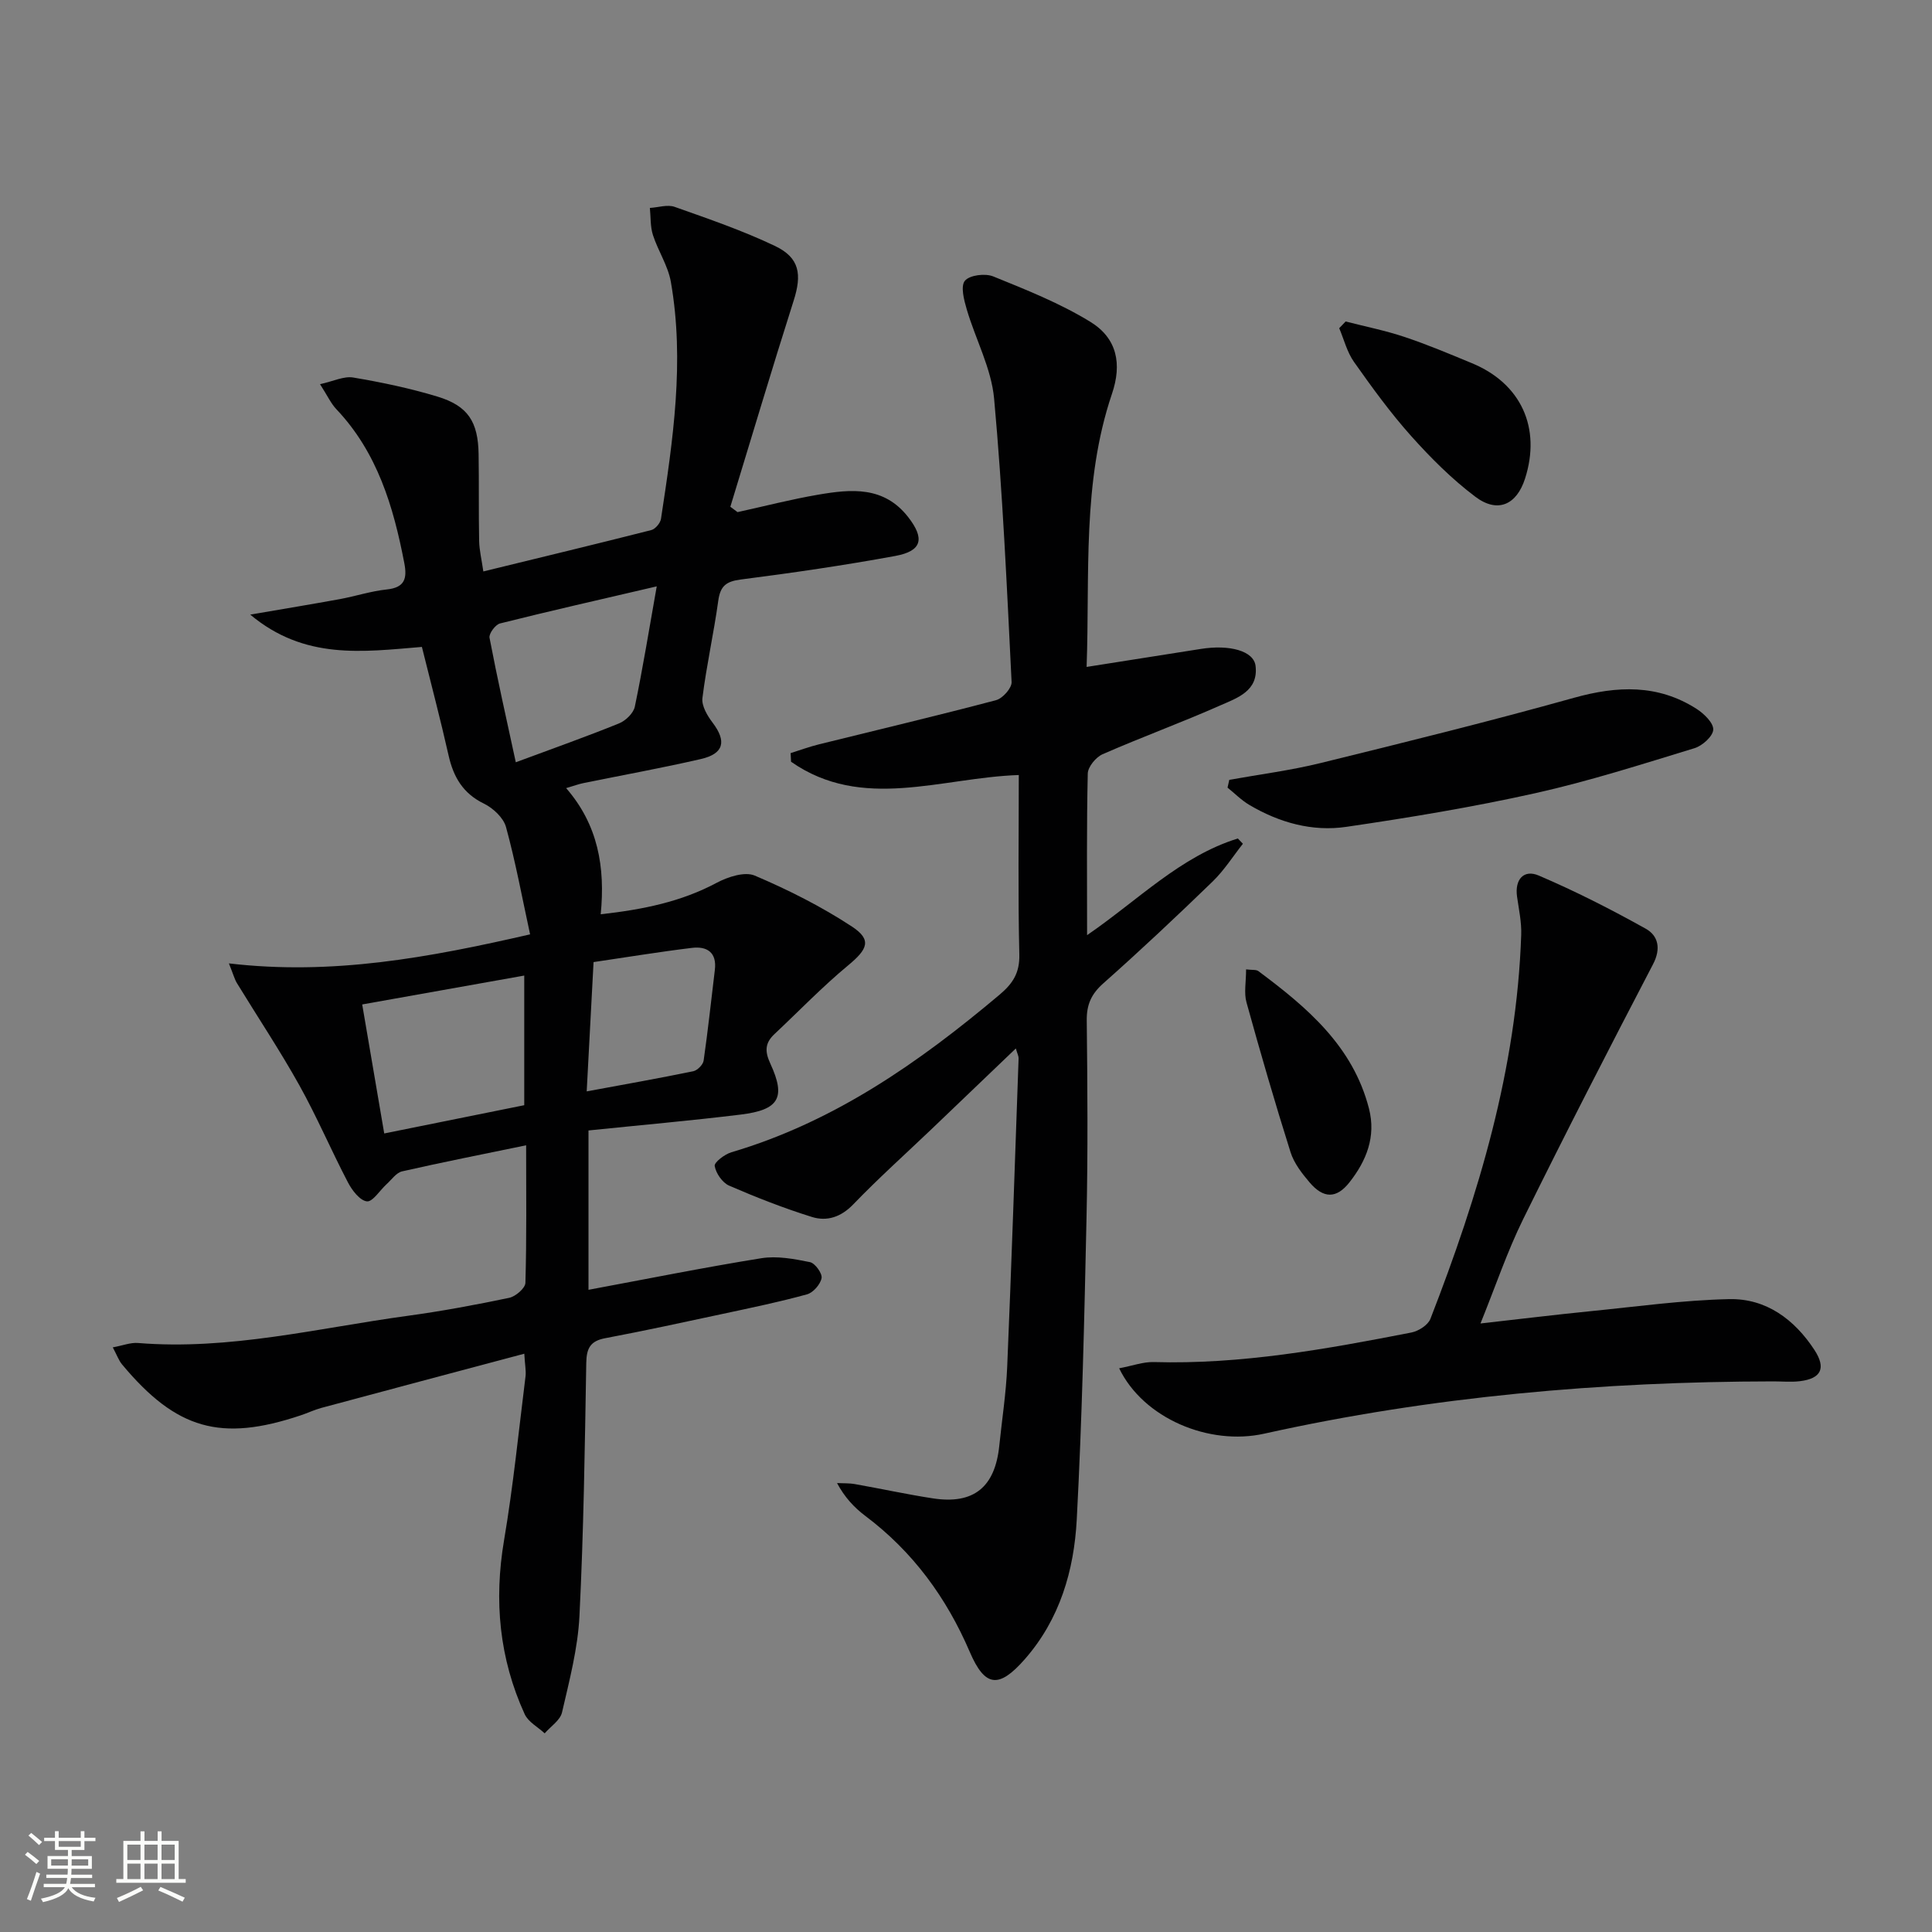 <svg enable-background="new 0 0 400 400" viewBox="0 0 400 400" xmlns="http://www.w3.org/2000/svg"><rect x="0" y="0" width="400" height="400" fill="#808080" stroke="none"/><path d="m5.17 384 .55-.58c.85.61 1.65 1.24 2.4 1.87l-.59.64c-.83-.73-1.62-1.38-2.36-1.93m1.22 9.53-.82-.34c.71-1.76 1.37-3.64 1.98-5.63.24.13.5.25.76.36-.6 1.67-1.24 3.54-1.92 5.61m-.5-13.5.57-.54c.56.44 1.31 1.06 2.26 1.87l-.64.64c-.68-.66-1.41-1.32-2.19-1.97m3.25.46h2.24v-1.36h.77v1.36h4.57v-1.36h.76v1.36h2.28v.69h-2.28v1.84h-2.64v1.26h4.18v2.64h-4.21c0 .45-.02.86-.05 1.21h4.32v.69h-4.38c-.04.34-.1.75-.19 1.22h5.15v.69h-4.82c.87 1.19 2.51 1.92 4.93 2.19-.17.31-.3.57-.37.76-2.77-.49-4.52-1.41-5.26-2.76-.56 1.26-2.3 2.23-5.24 2.9-.12-.24-.26-.48-.43-.72 2.73-.55 4.38-1.34 4.96-2.38h-4.38v-.69h4.65c.1-.38.17-.79.21-1.22h-4.32v-.69h4.4c.03-.34.05-.75.05-1.21h-4.2v-2.64h4.23v-1.26h-2.69v-1.84h-2.24zm1.46 4.46v1.29h3.45c.01-.4.02-.57.01-.53v-.32-.45h-3.46zm1.55-2.59h4.57v-1.19h-4.57zm6.11 2.59h-3.42v.77c-.01.19-.01.37-.02.53h3.44z" fill="#fbfcfa"/><path d="m32.63 379.16h.82v1.98h3.54v7.89h1.46v.78h-14.37v-.78h1.46v-7.89h3.55v-1.98h.82v1.98h2.73v-1.98zm-3.49 11.48.5.73c-1.61.82-3.28 1.63-5 2.41-.13-.27-.28-.55-.44-.82 1.75-.72 3.4-1.49 4.94-2.32m-2.78-5.55h2.73v-3.18h-2.73zm0 3.95h2.73v-3.2h-2.73zm3.54-3.95h2.73v-3.18h-2.73zm0 3.95h2.73v-3.2h-2.73zm7.89 4.68c-1.84-.92-3.51-1.7-5.02-2.32l.45-.73c1.89.8 3.57 1.55 5.04 2.23zm-1.62-11.81h-2.73v3.18h2.73zm-2.73 7.13h2.73v-3.2h-2.73z" fill="#fbfcfa"/><g fill="#010102"><path d="m108.55 280.27c-14.31 3.81-28.19 7.5-42.05 11.23-1.44.39-2.79 1.05-4.21 1.52-16.56 5.56-25.78 2.95-37.02-10.53-.69-.83-1.06-1.93-1.92-3.53 2.09-.39 3.68-1.03 5.2-.91 18.96 1.55 37.28-3.09 55.82-5.62 7.06-.96 14.08-2.27 21.06-3.73 1.32-.28 3.31-1.99 3.35-3.09.27-9.3.15-18.61.15-28.49-8.91 1.84-17.32 3.5-25.68 5.4-1.21.28-2.17 1.71-3.21 2.65-1.39 1.26-2.89 3.7-4.08 3.56-1.47-.18-3.08-2.3-3.93-3.94-3.47-6.64-6.41-13.56-10.05-20.09-4.02-7.21-8.62-14.11-12.93-21.16-.48-.79-.71-1.72-1.66-4.08 21.38 2.51 41.29-1.17 62.36-6.01-1.64-7.54-3-14.97-4.99-22.23-.53-1.92-2.67-3.91-4.57-4.84-4.35-2.12-6.31-5.51-7.32-9.99-1.67-7.43-3.62-14.79-5.52-22.45-12.27 1.01-24.27 2.74-35.54-6.69 7.03-1.21 12.8-2.16 18.55-3.21 3.26-.6 6.45-1.66 9.73-2 3.72-.39 4.23-2.28 3.62-5.44-2.25-11.72-5.58-22.92-14.08-31.89-1.11-1.17-1.81-2.74-3.37-5.17 2.74-.6 4.92-1.7 6.86-1.38 5.87.99 11.75 2.22 17.45 3.95 6.32 1.92 8.41 5.2 8.52 11.9.1 6-.01 12 .11 17.99.04 1.91.51 3.8.87 6.31 11.99-2.93 23.39-5.67 34.76-8.56.84-.21 1.88-1.44 2.02-2.33 2.48-16.28 4.93-32.61 2.04-49.08-.59-3.34-2.65-6.4-3.71-9.69-.56-1.75-.44-3.73-.63-5.6 1.72-.1 3.64-.75 5.13-.22 7.01 2.48 14.1 4.91 20.8 8.11 5.1 2.44 5.57 5.9 3.83 11.33-4.51 14.17-8.75 28.43-13.1 42.65.5.37.99.74 1.49 1.11 5.56-1.22 11.08-2.65 16.69-3.61 6.83-1.17 13.63-1.83 18.67 4.68 3.41 4.4 2.86 6.98-2.68 8-10.61 1.95-21.3 3.51-32 4.88-3.05.39-4.25 1.35-4.67 4.39-.93 6.74-2.44 13.4-3.28 20.15-.2 1.61 1.01 3.66 2.11 5.1 2.92 3.85 2.35 6.43-2.43 7.53-8.07 1.86-16.23 3.33-24.35 4.99-.94.19-1.85.53-3.55 1.03 6.62 7.61 8.12 16.39 7.16 26.12 8.86-.99 16.67-2.6 24-6.51 2.31-1.23 5.81-2.38 7.89-1.5 6.96 2.96 13.81 6.41 20.13 10.56 4.17 2.74 3.24 4.69-.78 8.02-5.35 4.43-10.19 9.47-15.27 14.24-1.95 1.83-2.04 3.54-.85 6.11 3.27 7.07 1.79 9.58-6.13 10.55-10.37 1.27-20.78 2.18-31.52 3.29v32.99c12.11-2.25 23.91-4.63 35.79-6.54 3.25-.52 6.77.14 10.06.81 1.05.21 2.58 2.33 2.41 3.3-.24 1.3-1.74 3.02-3.02 3.37-5.74 1.58-11.59 2.79-17.42 4.04-8.11 1.74-16.21 3.5-24.36 5.04-3.1.58-3.87 2.11-3.92 5.11-.3 17.47-.54 34.96-1.41 52.4-.33 6.71-2.09 13.38-3.61 19.97-.38 1.63-2.35 2.9-3.59 4.33-1.41-1.31-3.4-2.35-4.14-3.97-5.26-11.51-6.39-23.49-4.27-36.01 1.91-11.28 3.04-22.7 4.46-34.06.1-1.11-.14-2.27-.27-4.56zm-33.56-72.31c1.6 9.39 3.05 17.85 4.56 26.71 9.95-2.01 19.61-3.96 28.99-5.85 0-9.26 0-17.82 0-26.84-11.33 2.02-22.21 3.96-33.55 5.98zm60.98-86.56c-11.92 2.78-22.21 5.11-32.45 7.68-.95.24-2.33 2.1-2.17 2.96 1.6 8.39 3.48 16.73 5.44 25.78 7.81-2.9 14.66-5.32 21.38-8.05 1.36-.55 2.97-2.1 3.26-3.45 1.64-7.86 2.92-15.8 4.54-24.92zm-14.5 104.56c7.8-1.44 14.95-2.71 22.06-4.17.86-.18 2.03-1.36 2.15-2.21.9-6.24 1.56-12.51 2.32-18.76.45-3.66-1.64-4.95-4.75-4.57-6.69.81-13.34 1.91-20.36 2.94-.49 9.22-.94 17.76-1.42 26.77z"/><path d="m224.97 138.08c8.25-1.3 15.93-2.5 23.61-3.72 5.98-.96 11 .4 11.37 3.5.63 5.21-3.82 6.65-7.31 8.19-8.04 3.56-16.32 6.58-24.37 10.11-1.38.61-3.03 2.61-3.06 4-.25 10.82-.14 21.65-.14 33.45 10.58-7.25 19.31-16.32 31.21-20.01.35.36.7.73 1.05 1.09-2.07 2.62-3.88 5.5-6.26 7.81-7.41 7.18-14.93 14.25-22.65 21.1-2.48 2.2-3.46 4.4-3.42 7.68.15 13.66.25 27.33-.05 40.99-.45 20.78-.92 41.58-2.02 62.33-.56 10.54-3.5 20.64-10.74 28.9-5.38 6.14-8.26 5.84-11.41-1.49-4.83-11.25-11.79-20.77-21.63-28.16-2.3-1.73-4.29-3.87-5.85-6.8 1.24.07 2.51 0 3.72.22 5.38.95 10.72 2.12 16.12 2.95 8.44 1.3 12.87-2.3 13.75-10.89.56-5.45 1.41-10.89 1.64-16.36.9-21.28 1.6-42.56 2.36-63.85.02-.43-.23-.87-.57-2.05-6.06 5.8-11.77 11.27-17.48 16.73-5.42 5.17-11.01 10.18-16.2 15.57-2.55 2.64-5.45 3.55-8.54 2.59-5.83-1.82-11.55-4.06-17.15-6.49-1.39-.61-2.72-2.55-2.98-4.06-.13-.76 2.07-2.44 3.47-2.85 21.22-6.27 38.84-18.58 55.5-32.61 2.74-2.31 4.19-4.5 4.1-8.32-.29-12.3-.11-24.61-.11-37.17-16.09.54-32.4 7.55-47.15-2.75-.03-.6-.06-1.19-.09-1.79 1.95-.61 3.88-1.32 5.86-1.81 12.23-3.03 24.5-5.93 36.68-9.15 1.36-.36 3.27-2.51 3.21-3.75-.97-19.58-1.84-39.17-3.62-58.68-.57-6.27-3.84-12.27-5.66-18.46-.57-1.94-1.32-4.81-.39-5.94.97-1.18 4.2-1.58 5.87-.9 6.85 2.78 13.83 5.55 20.1 9.4 5.56 3.41 6.58 8.72 4.48 14.91-6.22 18.37-4.56 37.4-5.25 56.54z"/><path d="m231.71 283.29c2.77-.52 4.98-1.35 7.15-1.29 18.09.52 35.74-2.68 53.36-6.12 1.47-.29 3.43-1.54 3.93-2.82 9.96-25.63 17.87-51.77 18.8-79.53.09-2.61-.49-5.26-.86-7.88-.51-3.6 1.41-5.7 4.49-4.38 7.58 3.24 14.97 7 22.17 11.02 2.55 1.43 3.2 4.09 1.49 7.35-9.13 17.51-18.16 35.07-26.89 52.78-3.28 6.66-5.67 13.77-8.83 21.59 8.13-.91 15.43-1.81 22.75-2.54 9.57-.95 19.14-2.29 28.73-2.5 7.65-.17 13.52 4.19 17.67 10.54 2.45 3.76 1.38 5.92-3.02 6.45-1.81.22-3.66.04-5.49.04-35.5.05-70.68 3.11-105.39 10.82-11.42 2.56-25.06-3.16-30.06-13.53z"/><path d="m254.51 161.46c6.31-1.14 12.69-1.95 18.9-3.48 17.54-4.31 35.08-8.65 52.47-13.51 8.96-2.5 17.36-2.83 25.37 2.29 1.54.99 3.53 2.91 3.46 4.31-.07 1.38-2.27 3.35-3.9 3.84-10.91 3.33-21.82 6.83-32.94 9.31-12.92 2.88-26.02 5.05-39.13 6.97-7.06 1.04-13.89-.88-20.08-4.54-1.64-.97-3.02-2.38-4.51-3.58.12-.53.24-1.07.36-1.61z"/><path d="m278.6 66.56c4.09 1.05 8.26 1.88 12.25 3.22 4.7 1.57 9.29 3.51 13.88 5.41 10.19 4.2 14.39 13.39 11.01 23.91-1.74 5.42-5.67 7.22-10.28 3.75-4.85-3.65-9.24-8.04-13.3-12.58-4.3-4.81-8.11-10.07-11.84-15.35-1.43-2.03-2.06-4.63-3.05-6.97.45-.47.89-.93 1.33-1.39z"/><path d="m257.99 200.7c1.28.16 2.08.02 2.53.35 10.08 7.51 19.58 15.51 22.91 28.46 1.5 5.84-.54 10.83-4.04 15.28-2.68 3.41-5.38 3.39-8.25.02-1.59-1.87-3.23-3.98-3.95-6.27-3.24-10.26-6.24-20.6-9.11-30.98-.56-1.96-.09-4.22-.09-6.86z"/></g></svg>